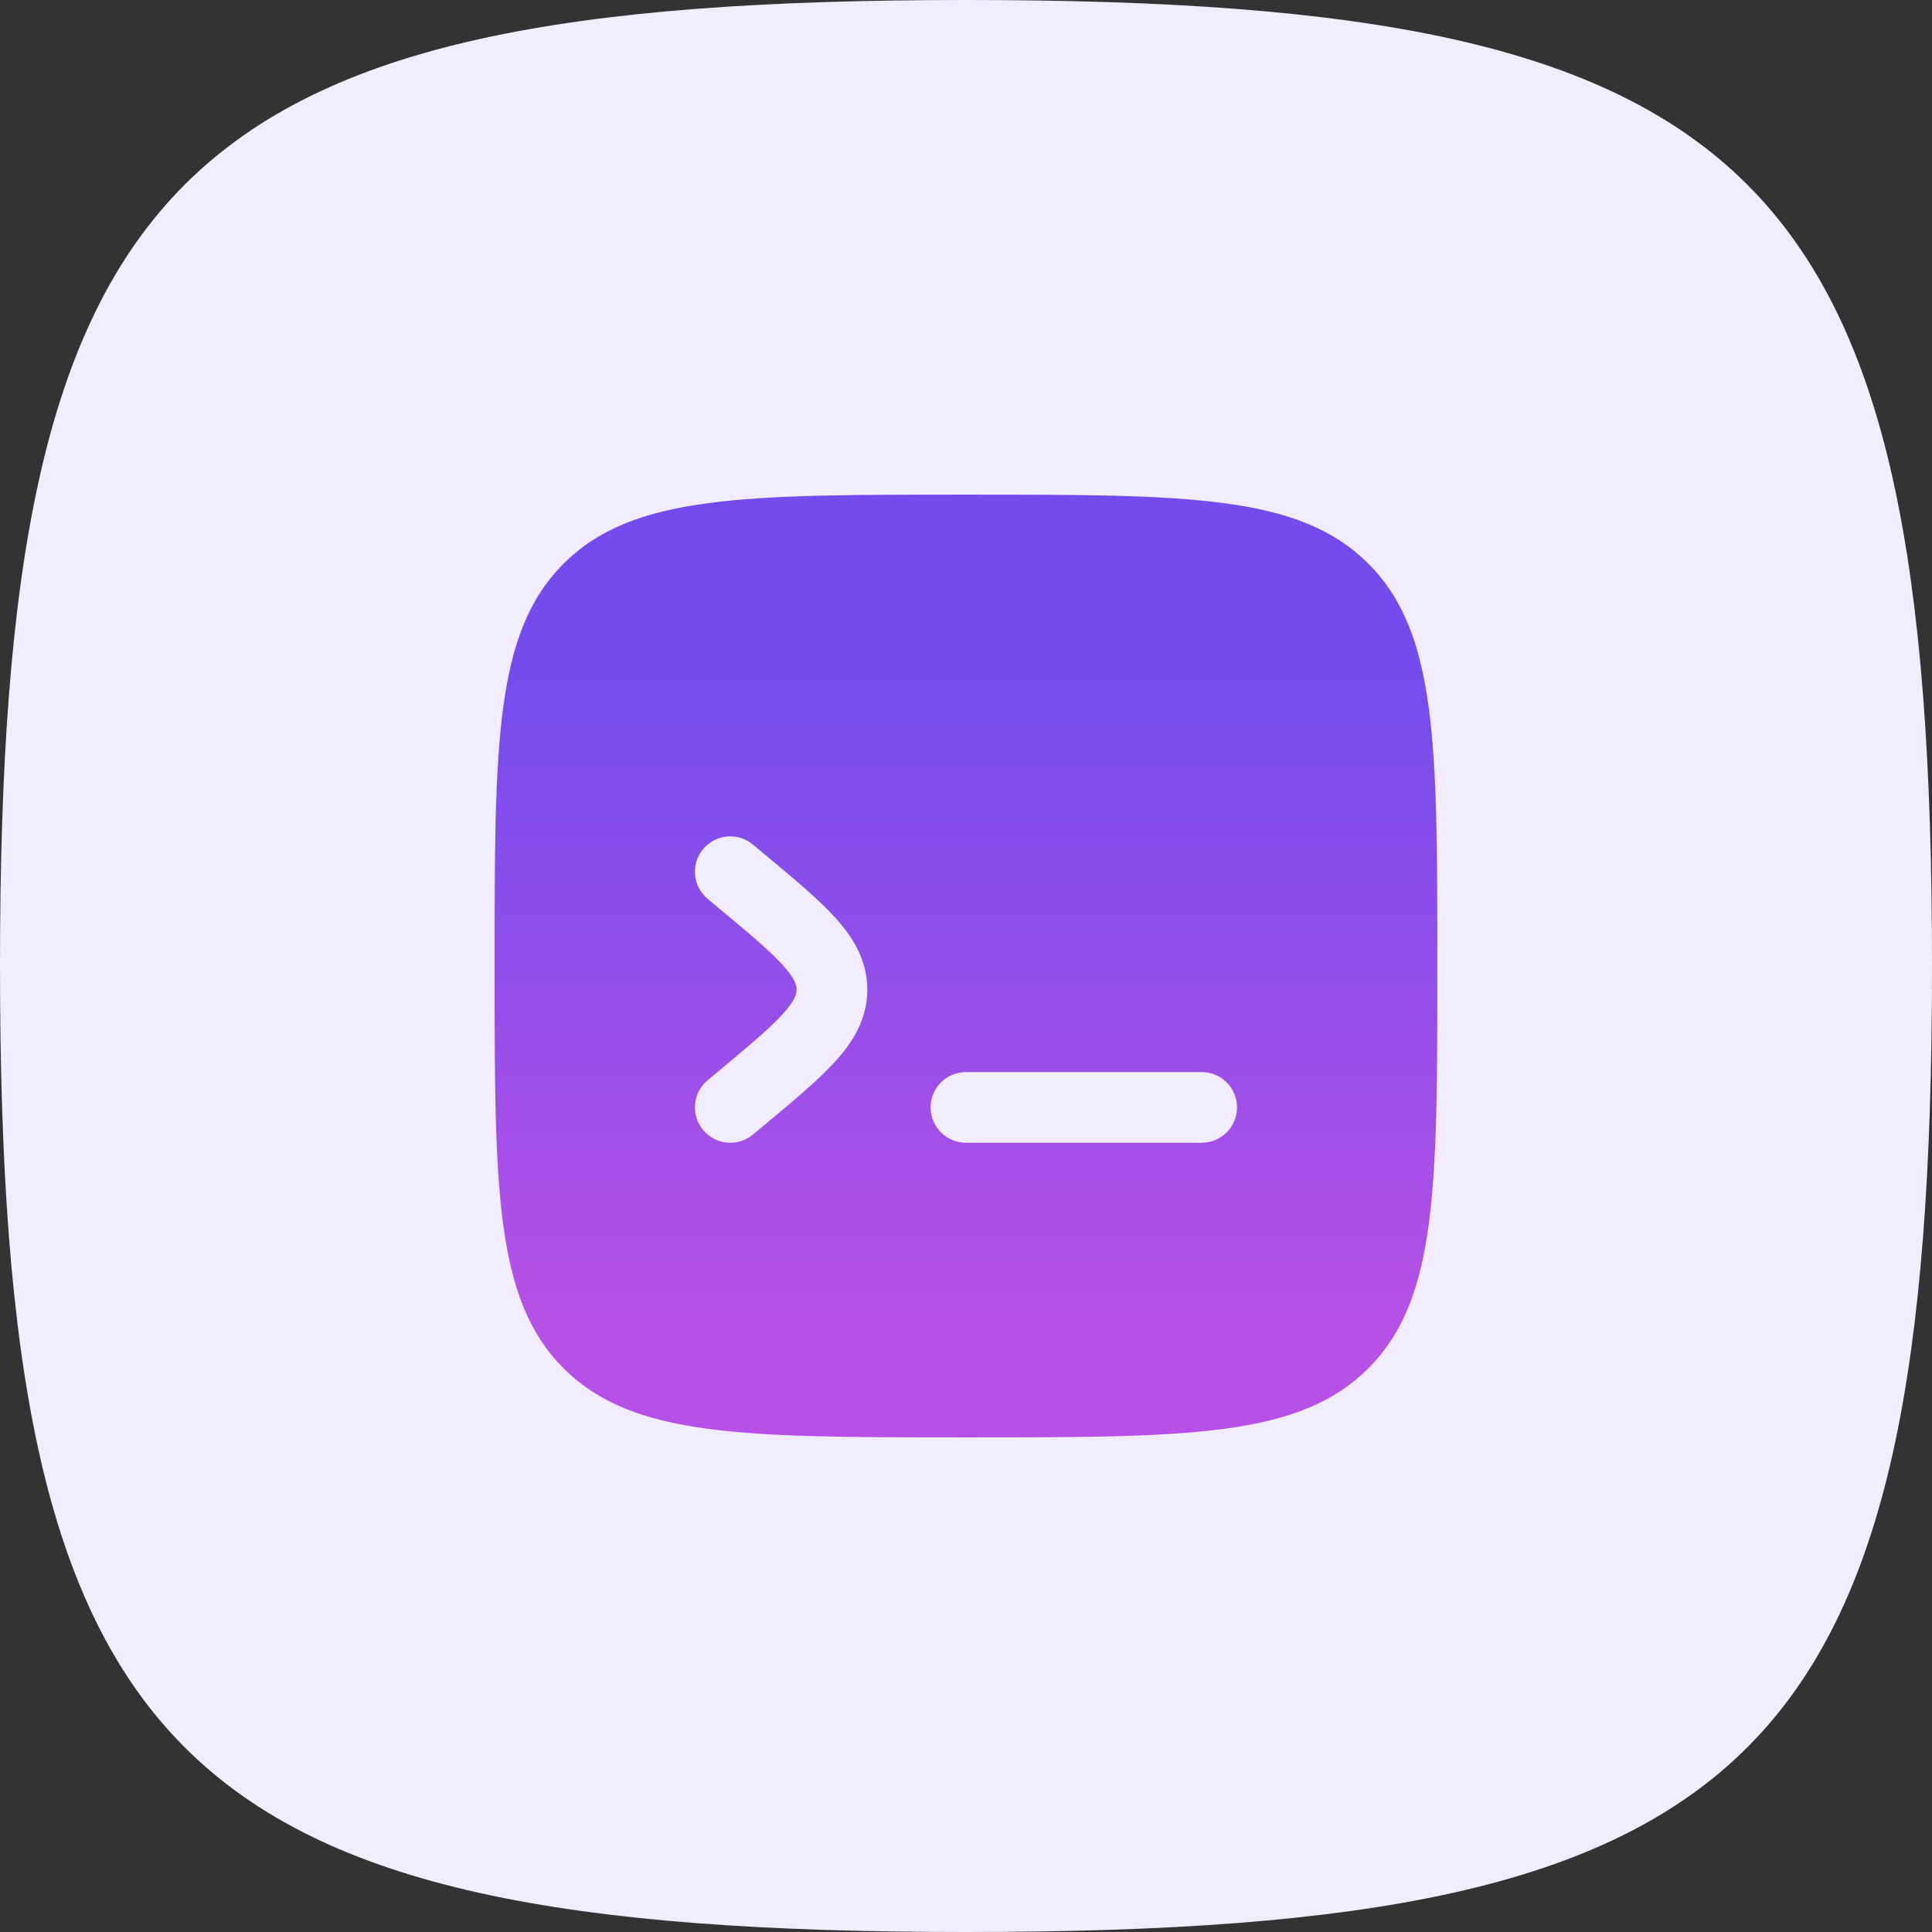 <svg width="97" height="97" viewBox="0 0 97 97" fill="none" xmlns="http://www.w3.org/2000/svg">
<rect x="0" y="0" width="97" height="97" fill="#333333" stroke="none"/>
<path d="M0 48.5C0 8.56 8.56 0 48.5 0C88.44 0 97 8.56 97 48.5C97 88.44 88.44 97 48.5 97C8.56 97 0 88.44 0 48.5Z" fill="#F1ECFF"/>
<path fill-rule="evenodd" clip-rule="evenodd" d="M28.298 28.299C24.832 31.765 24.832 37.343 24.832 48.5C24.832 59.657 24.832 65.235 28.298 68.701C31.764 72.167 37.342 72.167 48.499 72.167C59.655 72.167 65.234 72.167 68.7 68.701C72.165 65.235 72.165 59.657 72.165 48.5C72.165 37.343 72.165 31.765 68.7 28.299C65.234 24.833 59.655 24.833 48.499 24.833C37.342 24.833 31.764 24.833 28.298 28.299ZM35.302 42.63C35.929 41.877 37.049 41.776 37.802 42.403L38.456 42.948C39.888 44.141 41.106 45.157 41.95 46.091C42.846 47.083 43.545 48.224 43.545 49.683C43.545 51.142 42.846 52.283 41.95 53.276C41.106 54.21 39.888 55.225 38.456 56.418L37.802 56.964C37.049 57.591 35.929 57.489 35.302 56.736C34.674 55.983 34.776 54.864 35.529 54.236L36.084 53.774C37.642 52.475 38.662 51.62 39.315 50.897C39.936 50.209 39.995 49.887 39.995 49.683C39.995 49.48 39.936 49.157 39.315 48.47C38.662 47.746 37.642 46.891 36.084 45.593L35.529 45.13C34.776 44.503 34.674 43.383 35.302 42.63ZM62.107 55.6C62.107 56.58 61.312 57.375 60.332 57.375H48.499C47.518 57.375 46.724 56.58 46.724 55.6C46.724 54.62 47.518 53.825 48.499 53.825H60.332C61.312 53.825 62.107 54.62 62.107 55.6Z" fill="url(#paint0_linear_2512_17022)"/>
<defs>
<linearGradient id="paint0_linear_2512_17022" x1="48.499" y1="24.833" x2="48.499" y2="72.167" gradientUnits="userSpaceOnUse">
<stop offset="0.188" stop-color="#744CED"/>
<stop offset="0.88" stop-color="#B650E6"/>
</linearGradient>
</defs>
</svg>
